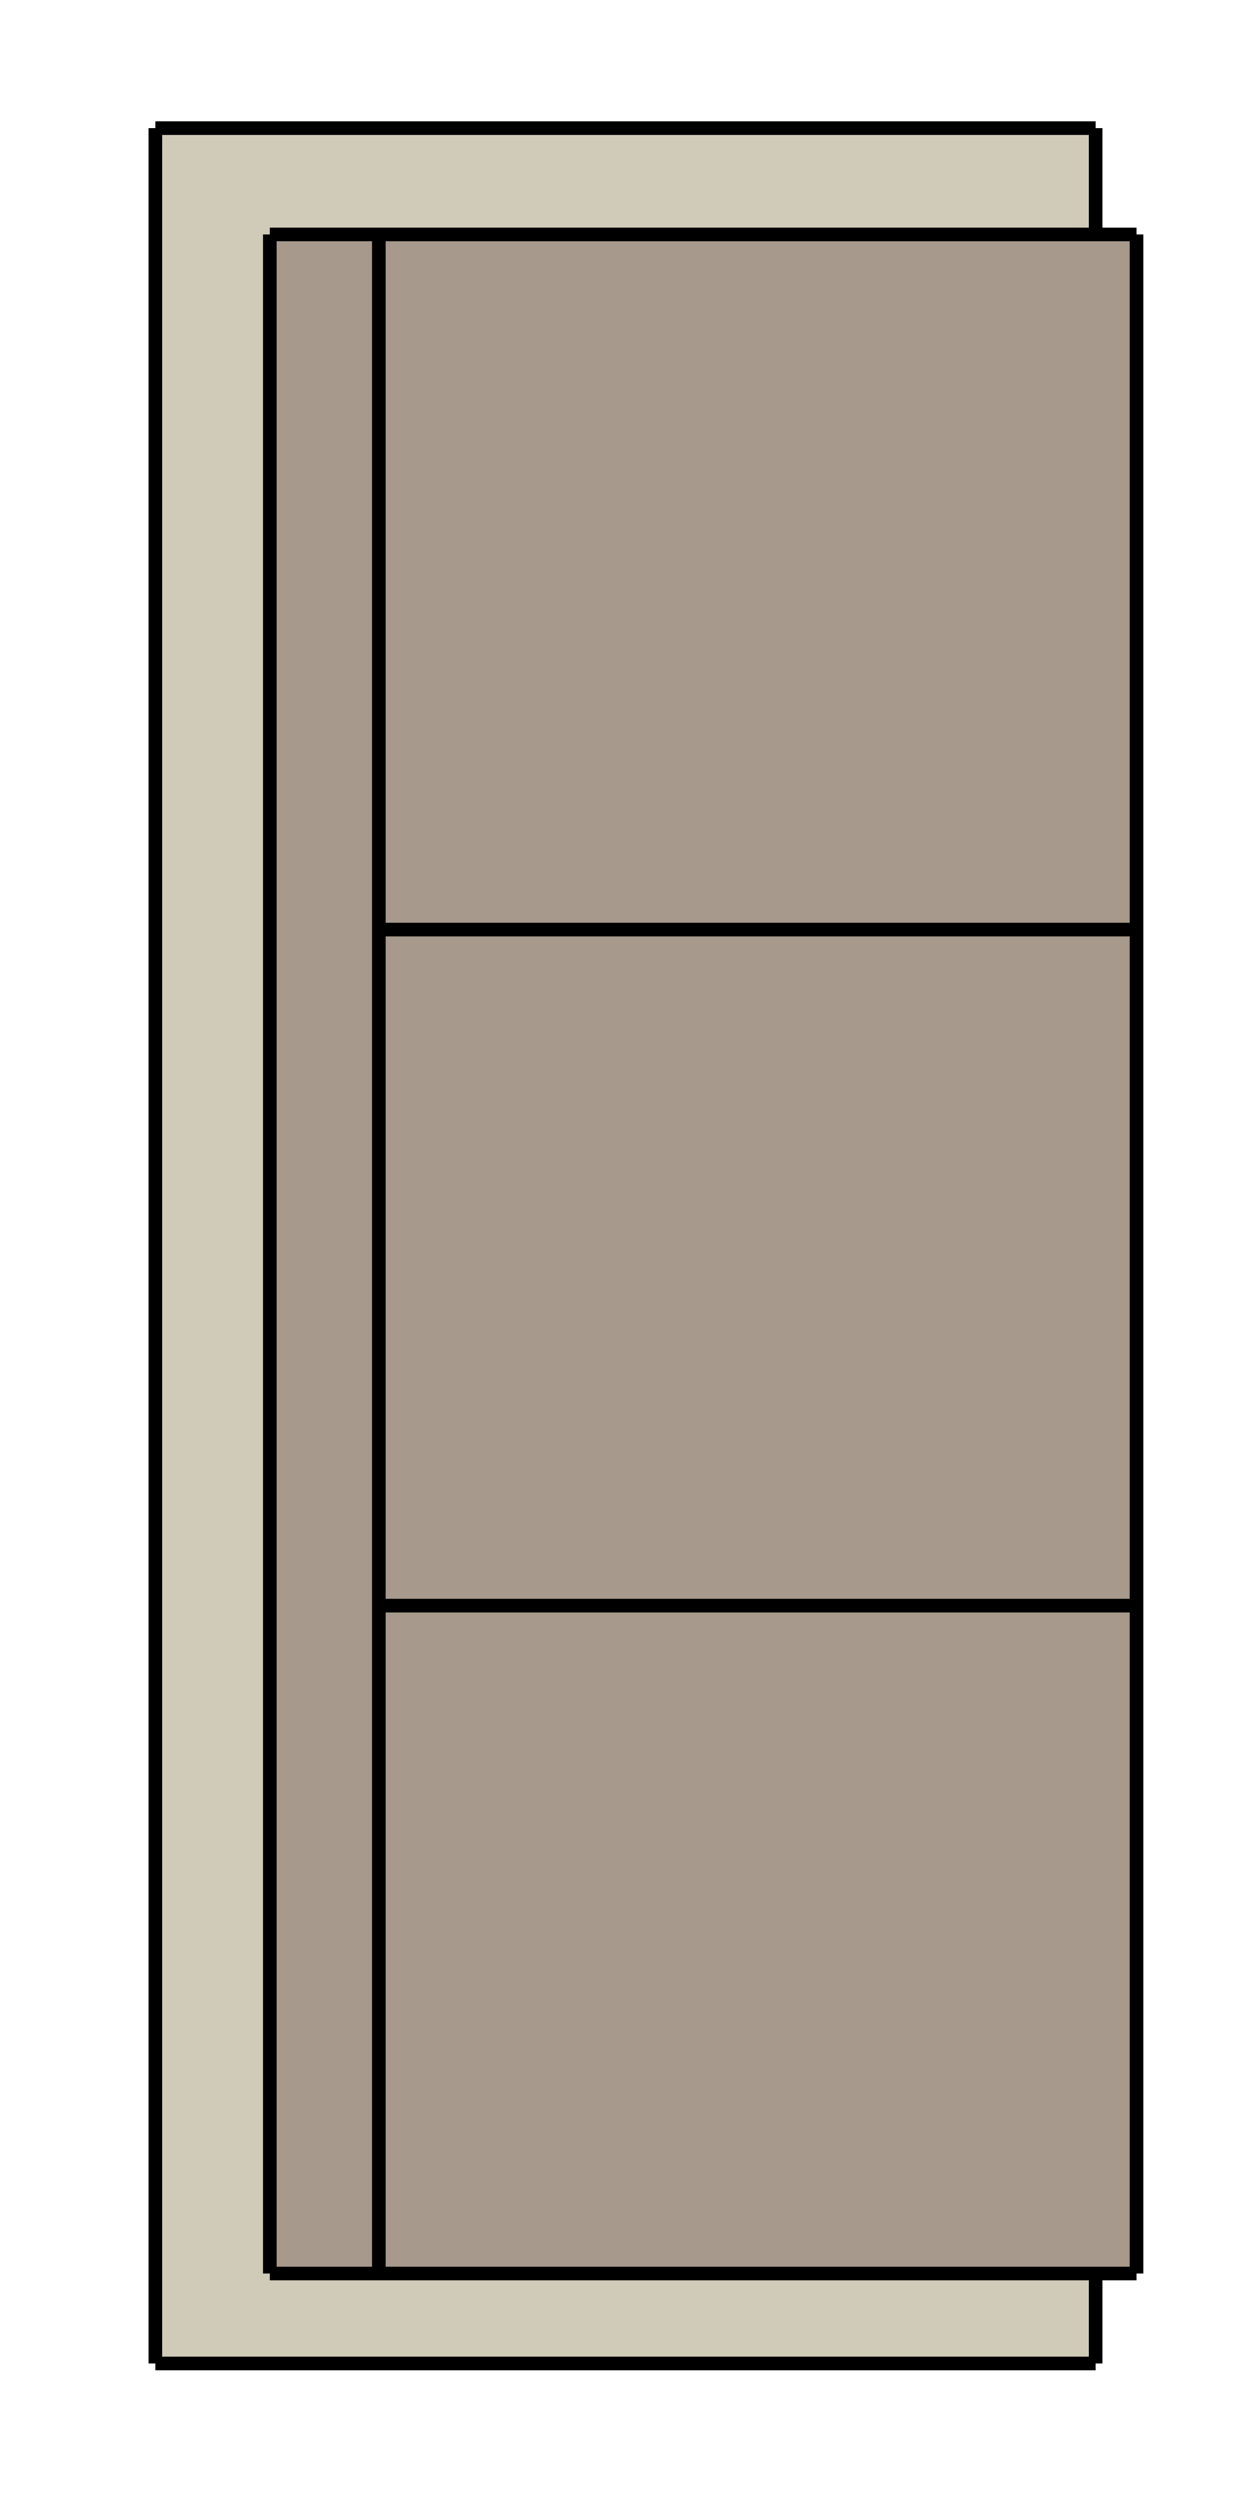 <?xml version="1.0" encoding="utf-8"?>
<!-- Generator: Adobe Illustrator 20.0.0, SVG Export Plug-In . SVG Version: 6.00 Build 0)  -->
<svg version="1.1" id="Furniture" xmlns="http://www.w3.org/2000/svg" xmlns:xlink="http://www.w3.org/1999/xlink" x="0px" y="0px"
	 width="45.9px" height="91.7px" viewBox="0 0 45.9 91.7" enable-background="new 0 0 45.9 91.7" xml:space="preserve">
<g>
	<g>
		<rect x="9.9" y="8.6" fill="#A7998B" width="31.7" height="74.7"/>
		<polygon fill="#D0CAB8" points="40.2,86.7 5.7,86.7 5.7,4.7 40.2,4.7 40.2,8.6 9.9,8.6 9.9,83.4 40.2,83.4 		"/>
		<g>
			<line fill="none" stroke="#000000" stroke-width="0.5" stroke-miterlimit="10" x1="40.2" y1="86.7" x2="5.7" y2="86.7"/>
			<line fill="none" stroke="#000000" stroke-width="0.5" stroke-miterlimit="10" x1="5.7" y1="86.7" x2="5.7" y2="4.7"/>
			<line fill="none" stroke="#000000" stroke-width="0.5" stroke-miterlimit="10" x1="5.7" y1="4.7" x2="40.2" y2="4.7"/>
			<line fill="none" stroke="#000000" stroke-width="0.5" stroke-miterlimit="10" x1="40.2" y1="4.7" x2="40.2" y2="8.6"/>
			<line fill="none" stroke="#000000" stroke-width="0.5" stroke-miterlimit="10" x1="41.7" y1="8.6" x2="9.9" y2="8.6"/>
			<line fill="none" stroke="#000000" stroke-width="0.5" stroke-miterlimit="10" x1="9.9" y1="8.6" x2="9.9" y2="83.4"/>
			<line fill="none" stroke="#000000" stroke-width="0.5" stroke-miterlimit="10" x1="9.9" y1="83.4" x2="41.7" y2="83.4"/>
			<line fill="none" stroke="#000000" stroke-width="0.5" stroke-miterlimit="10" x1="41.7" y1="83.4" x2="41.7" y2="8.6"/>
			<line fill="none" stroke="#000000" stroke-width="0.5" stroke-miterlimit="10" x1="13.9" y1="83.4" x2="13.9" y2="8.6"/>
			<line fill="none" stroke="#000000" stroke-width="0.5" stroke-miterlimit="10" x1="13.9" y1="58.9" x2="41.7" y2="58.9"/>
			<line fill="none" stroke="#000000" stroke-width="0.5" stroke-miterlimit="10" x1="13.9" y1="34.1" x2="41.7" y2="34.1"/>
			<line fill="none" stroke="#000000" stroke-width="0.5" stroke-miterlimit="10" x1="40.2" y1="86.7" x2="40.2" y2="83.4"/>
		</g>
	</g>
</g>
</svg>
